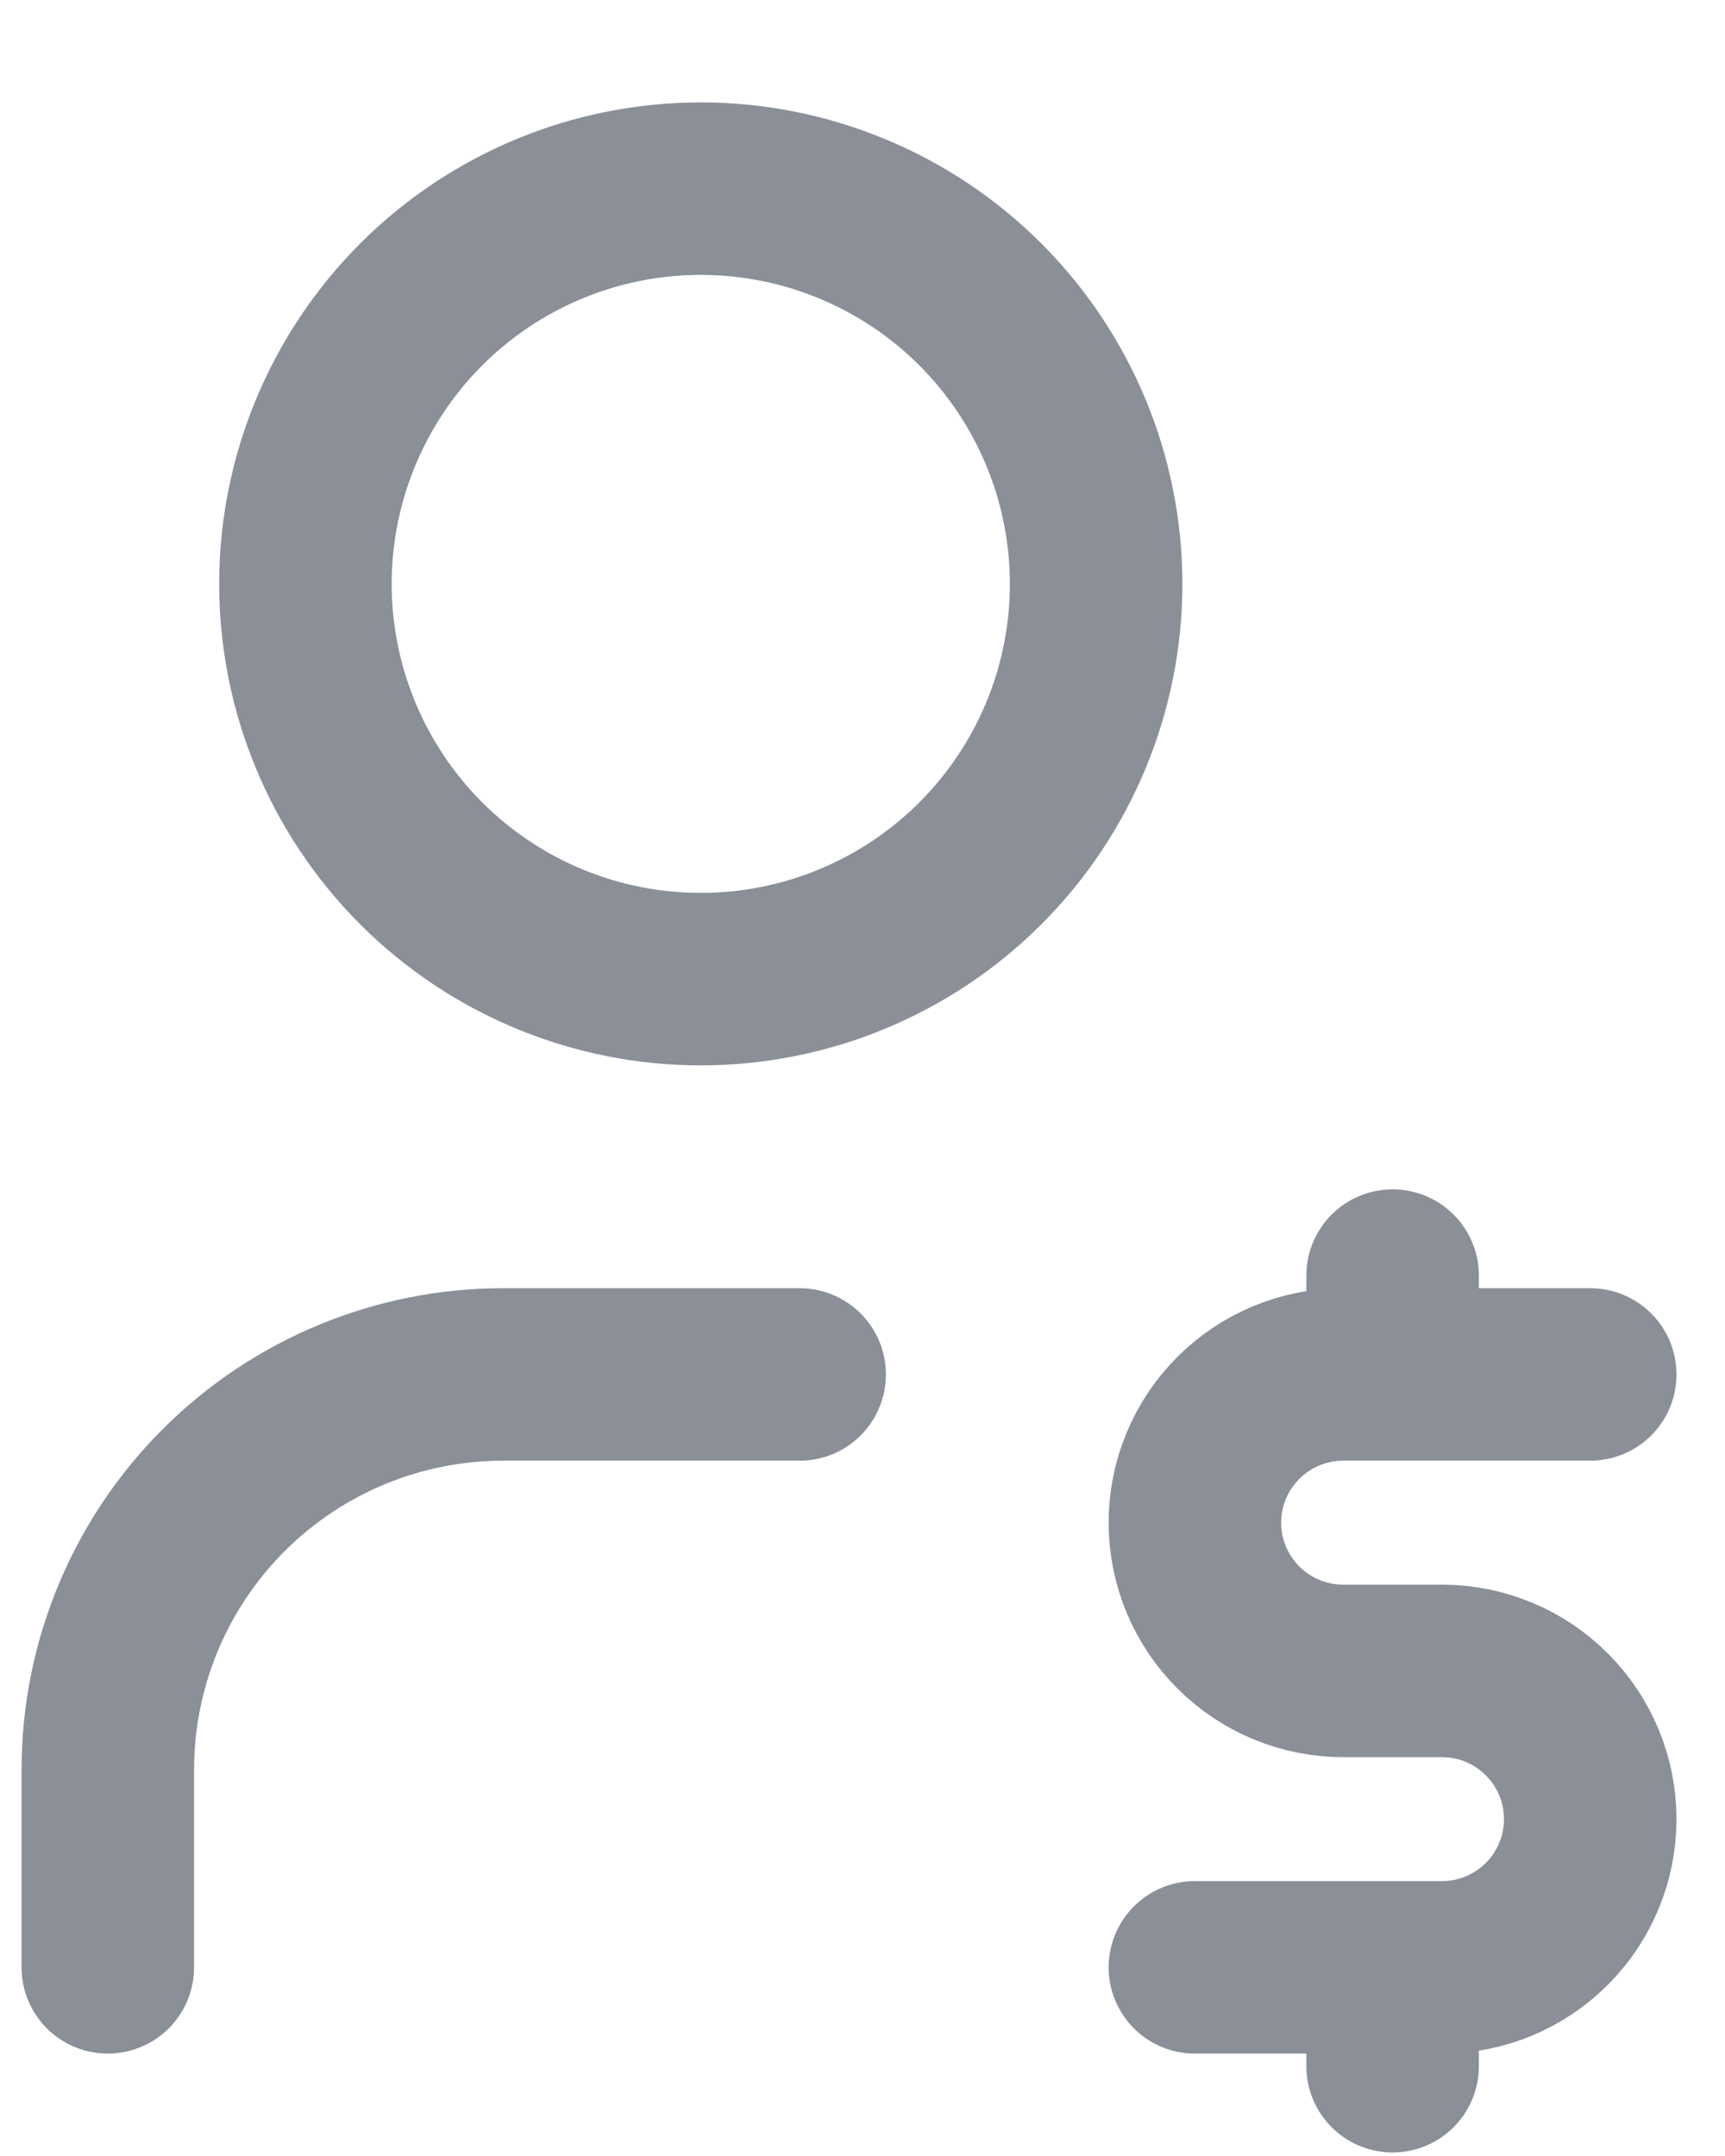 <svg width="16" height="20" viewBox="0 0 16 20" fill="none" xmlns="http://www.w3.org/2000/svg">
  <path
    d="M1 18.25V16.417C1 15.444 1.386 14.512 2.074 13.824C2.762 13.136 3.694 12.75 4.667 12.75H7.417M14.75 12.75H12.458C12.094 12.75 11.744 12.895 11.486 13.153C11.228 13.411 11.083 13.76 11.083 14.125C11.083 14.49 11.228 14.839 11.486 15.097C11.744 15.355 12.094 15.5 12.458 15.5H13.375C13.74 15.5 14.089 15.645 14.347 15.903C14.605 16.161 14.75 16.51 14.75 16.875C14.75 17.24 14.605 17.589 14.347 17.847C14.089 18.105 13.74 18.25 13.375 18.25H11.083M12.917 18.25V19.167M12.917 11.833V12.75M2.833 5.417C2.833 6.389 3.22 7.322 3.907 8.009C4.595 8.697 5.528 9.083 6.5 9.083C7.472 9.083 8.405 8.697 9.093 8.009C9.78 7.322 10.167 6.389 10.167 5.417C10.167 4.444 9.78 3.512 9.093 2.824C8.405 2.136 7.472 1.75 6.5 1.75C5.528 1.75 4.595 2.136 3.907 2.824C3.22 3.512 2.833 4.444 2.833 5.417Z"
    stroke="#8A8F98" stroke-width="1.6" stroke-linecap="round" stroke-linejoin="round" />
</svg>